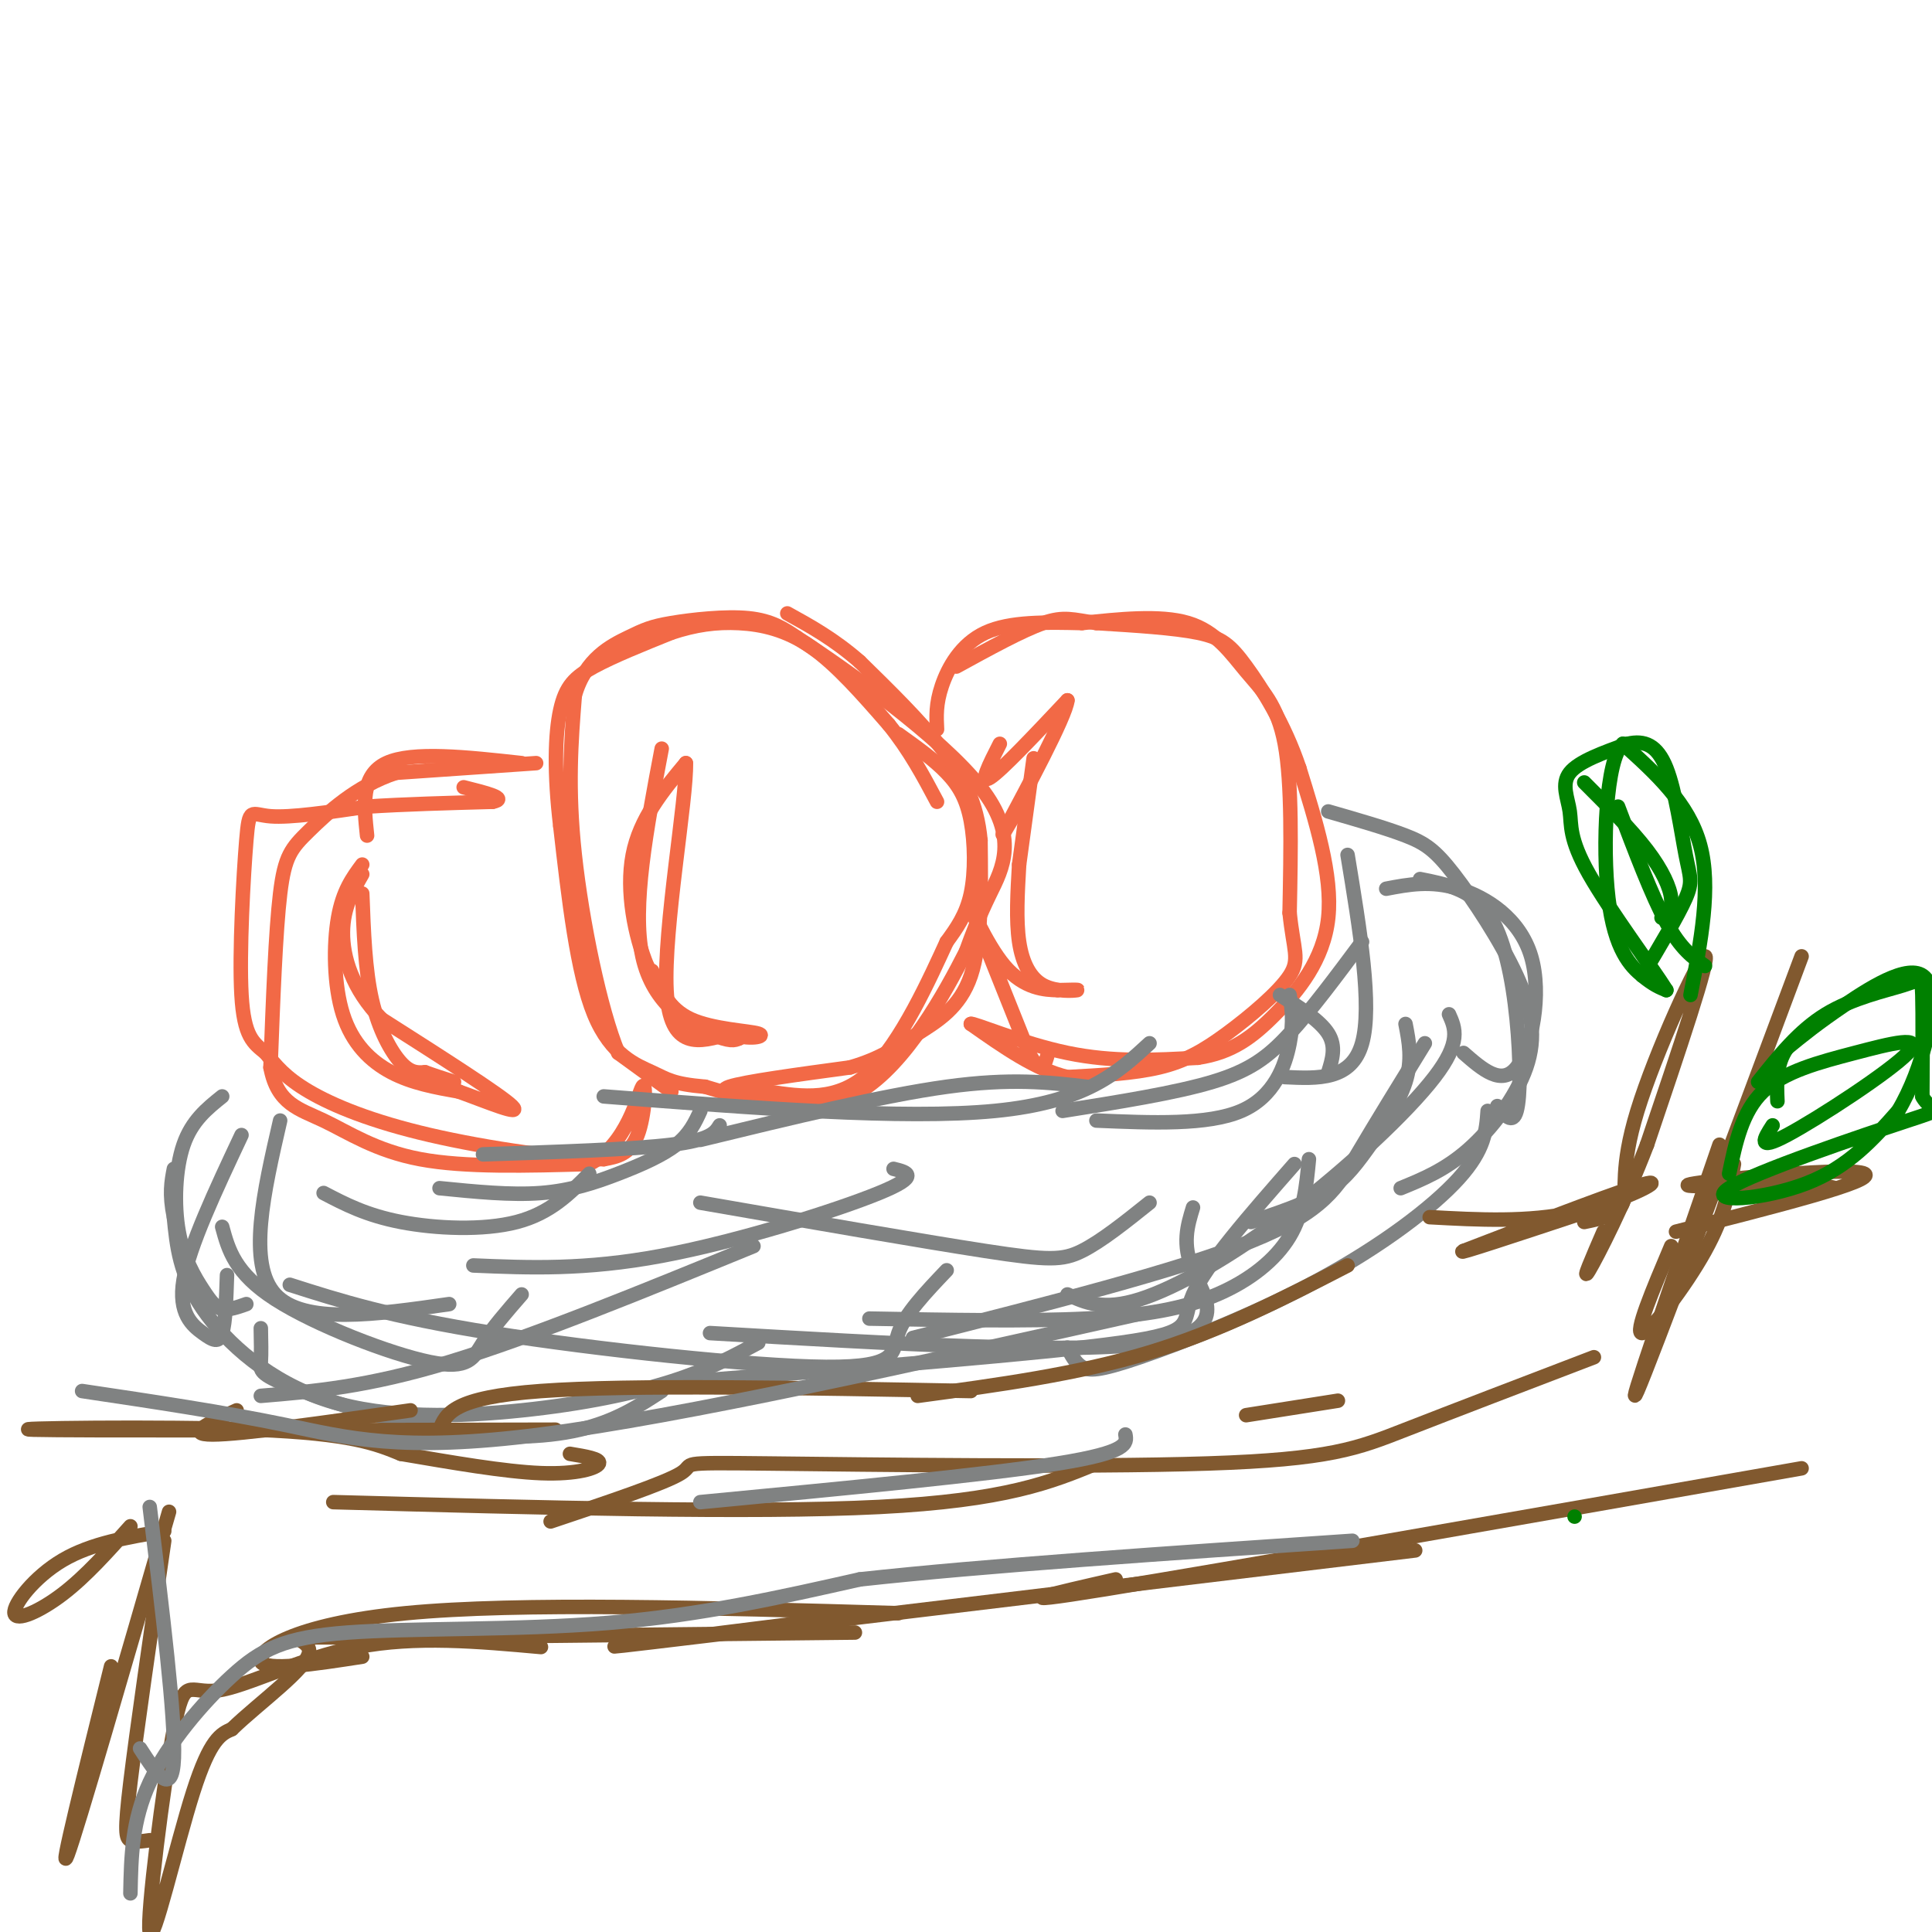 <svg viewBox='0 0 400 400' version='1.1' xmlns='http://www.w3.org/2000/svg' xmlns:xlink='http://www.w3.org/1999/xlink'><g fill='none' stroke='rgb(242,105,70)' stroke-width='3' stroke-linecap='round' stroke-linejoin='round'><path d='M139,226c0.000,0.000 -11.000,-8.000 -11,-8'/><path d='M128,218c-3.711,-8.889 -7.489,-27.111 -9,-41c-1.511,-13.889 -0.756,-23.444 0,-33'/><path d='M119,144c2.169,-7.670 7.592,-10.344 11,-12c3.408,-1.656 4.802,-2.292 9,-3c4.198,-0.708 11.199,-1.488 16,-1c4.801,0.488 7.400,2.244 10,4'/><path d='M165,132c9.964,6.464 29.875,20.625 38,31c8.125,10.375 4.464,16.964 2,22c-2.464,5.036 -3.732,8.518 -5,12'/><path d='M200,197c-4.244,8.356 -12.356,23.244 -22,29c-9.644,5.756 -20.822,2.378 -32,-1'/><path d='M146,225c-6.810,-0.583 -7.833,-1.542 -11,-3c-3.167,-1.458 -8.476,-3.417 -12,-12c-3.524,-8.583 -5.262,-23.792 -7,-39'/><path d='M116,171c-1.310,-11.012 -1.083,-19.042 0,-24c1.083,-4.958 3.024,-6.845 7,-9c3.976,-2.155 9.988,-4.577 16,-7'/><path d='M139,131c4.940,-1.643 9.292,-2.250 14,-2c4.708,0.250 9.774,1.357 15,5c5.226,3.643 10.613,9.821 16,16'/><path d='M184,150c4.333,5.333 7.167,10.667 10,16'/><path d='M186,152c3.690,2.637 7.381,5.274 10,8c2.619,2.726 4.167,5.542 5,10c0.833,4.458 0.952,10.560 0,15c-0.952,4.440 -2.976,7.220 -5,10'/><path d='M196,195c-3.400,7.378 -9.400,20.822 -16,27c-6.600,6.178 -13.800,5.089 -21,4'/><path d='M159,226c-6.156,0.578 -11.044,0.022 -8,-1c3.044,-1.022 14.022,-2.511 25,-4'/><path d='M176,221c6.405,-1.821 9.917,-4.375 14,-7c4.083,-2.625 8.738,-5.321 11,-12c2.262,-6.679 2.131,-17.339 2,-28'/><path d='M203,174c-0.711,-7.778 -3.489,-13.222 -8,-19c-4.511,-5.778 -10.756,-11.889 -17,-18'/><path d='M178,137c-5.333,-4.667 -10.167,-7.333 -15,-10'/><path d='M194,151c-0.133,-2.622 -0.267,-5.244 1,-9c1.267,-3.756 3.933,-8.644 9,-11c5.067,-2.356 12.533,-2.178 20,-2'/><path d='M224,129c7.474,-0.788 16.158,-1.758 22,0c5.842,1.758 8.842,6.242 12,10c3.158,3.758 6.474,6.788 8,15c1.526,8.212 1.263,21.606 1,35'/><path d='M267,189c0.780,7.737 2.230,9.579 0,13c-2.230,3.421 -8.139,8.421 -13,12c-4.861,3.579 -8.675,5.737 -14,7c-5.325,1.263 -12.163,1.632 -19,2'/><path d='M221,223c-6.500,-1.500 -13.250,-6.250 -20,-11'/><path d='M201,212c0.133,-0.422 10.467,4.022 20,6c9.533,1.978 18.267,1.489 27,1'/><path d='M248,219c7.071,-1.060 11.250,-4.208 16,-9c4.750,-4.792 10.071,-11.226 11,-20c0.929,-8.774 -2.536,-19.887 -6,-31'/><path d='M269,159c-3.071,-9.155 -7.750,-16.542 -11,-21c-3.250,-4.458 -5.071,-5.988 -10,-7c-4.929,-1.012 -12.964,-1.506 -21,-2'/><path d='M227,129c-4.911,-0.711 -6.689,-1.489 -11,0c-4.311,1.489 -11.156,5.244 -18,9'/><path d='M111,158c0.000,0.000 -29.000,2.000 -29,2'/><path d='M82,160c-8.226,2.679 -14.292,8.375 -18,12c-3.708,3.625 -5.060,5.179 -6,13c-0.940,7.821 -1.470,21.911 -2,36'/><path d='M56,221c1.405,7.595 5.917,8.583 11,11c5.083,2.417 10.738,6.262 20,8c9.262,1.738 22.131,1.369 35,1'/><path d='M122,241c7.881,-4.000 10.083,-14.500 11,-16c0.917,-1.500 0.548,6.000 -1,10c-1.548,4.000 -4.274,4.500 -7,5'/><path d='M125,240c-7.845,0.083 -23.958,-2.208 -36,-5c-12.042,-2.792 -20.012,-6.083 -25,-9c-4.988,-2.917 -6.994,-5.458 -9,-8'/><path d='M55,218c-2.569,-2.089 -4.493,-3.313 -5,-12c-0.507,-8.687 0.402,-24.839 1,-32c0.598,-7.161 0.885,-5.332 5,-5c4.115,0.332 12.057,-0.834 20,-2'/><path d='M76,167c7.667,-0.500 16.833,-0.750 26,-1'/><path d='M102,166c3.333,-0.667 -1.333,-1.833 -6,-3'/><path d='M108,158c-11.333,-1.250 -22.667,-2.500 -28,0c-5.333,2.500 -4.667,8.750 -4,15'/><path d='M75,179c-2.012,2.720 -4.024,5.440 -5,11c-0.976,5.560 -0.917,13.958 1,20c1.917,6.042 5.690,9.726 10,12c4.310,2.274 9.155,3.137 14,4'/><path d='M95,226c5.822,2.089 13.378,5.311 11,3c-2.378,-2.311 -14.689,-10.156 -27,-18'/><path d='M79,211c-6.156,-6.267 -8.044,-12.933 -8,-18c0.044,-5.067 2.022,-8.533 4,-12'/><path d='M75,185c0.289,7.889 0.578,15.778 2,22c1.422,6.222 3.978,10.778 6,13c2.022,2.222 3.511,2.111 5,2'/><path d='M88,222c1.833,0.667 3.917,1.333 6,2'/><path d='M137,155c-3.111,16.400 -6.222,32.800 -4,43c2.222,10.200 9.778,14.200 14,16c4.222,1.800 5.111,1.400 6,1'/><path d='M153,215c-0.889,0.022 -6.111,-0.422 -10,-3c-3.889,-2.578 -6.444,-7.289 -9,-12'/><path d='M134,200c-2.556,-6.133 -4.444,-15.467 -3,-23c1.444,-7.533 6.222,-13.267 11,-19'/><path d='M142,158c0.244,7.089 -4.644,34.311 -4,47c0.644,12.689 6.822,10.844 13,9'/><path d='M151,214c4.107,1.452 7.875,0.583 6,0c-1.875,-0.583 -9.393,-0.881 -14,-3c-4.607,-2.119 -6.304,-6.060 -8,-10'/><path d='M207,154c-2.167,4.250 -4.333,8.500 -2,7c2.333,-1.500 9.167,-8.750 16,-16'/><path d='M221,145c-0.267,3.200 -8.933,19.200 -12,25c-3.067,5.800 -0.533,1.400 2,-3'/><path d='M214,157c0.000,0.000 -3.000,22.000 -3,22'/><path d='M211,179c-0.333,5.774 -0.667,11.548 0,16c0.667,4.452 2.333,7.583 5,9c2.667,1.417 6.333,1.119 7,1c0.667,-0.119 -1.667,-0.060 -4,0'/><path d='M219,205c-2.548,-0.060 -6.917,-0.208 -11,-5c-4.083,-4.792 -7.881,-14.226 -7,-12c0.881,2.226 6.440,16.113 12,30'/><path d='M213,218c2.667,5.000 3.333,2.500 4,0'/></g>
<g fill='none' stroke='rgb(128,130,130)' stroke-width='3' stroke-linecap='round' stroke-linejoin='round'><path d='M67,247c4.422,2.311 8.844,4.622 16,6c7.156,1.378 17.044,1.822 24,0c6.956,-1.822 10.978,-5.911 15,-10'/><path d='M100,239c15.417,-0.500 30.833,-1.000 39,-2c8.167,-1.000 9.083,-2.500 10,-4'/><path d='M125,227c31.083,2.417 62.167,4.833 81,3c18.833,-1.833 25.417,-7.917 32,-14'/><path d='M267,206c0.444,2.711 0.889,5.422 0,10c-0.889,4.578 -3.111,11.022 -10,14c-6.889,2.978 -18.444,2.489 -30,2'/><path d='M265,206c4.167,2.667 8.333,5.333 10,8c1.667,2.667 0.833,5.333 0,8'/><path d='M275,168c5.988,1.723 11.977,3.446 16,5c4.023,1.554 6.081,2.938 10,8c3.919,5.062 9.700,13.800 13,21c3.300,7.200 4.119,12.862 2,19c-2.119,6.138 -7.177,12.754 -12,17c-4.823,4.246 -9.412,6.123 -14,8'/><path d='M308,230c-0.282,4.002 -0.565,8.003 -6,14c-5.435,5.997 -16.024,13.989 -29,21c-12.976,7.011 -28.340,13.041 -37,16c-8.660,2.959 -10.617,2.845 -12,2c-1.383,-0.845 -2.191,-2.423 -3,-4'/><path d='M268,241c-9.178,10.467 -18.356,20.933 -21,27c-2.644,6.067 1.244,7.733 -15,10c-16.244,2.267 -52.622,5.133 -89,8'/><path d='M157,278c-5.112,2.762 -10.223,5.525 -18,8c-7.777,2.475 -18.219,4.663 -31,6c-12.781,1.337 -27.903,1.821 -40,-2c-12.097,-3.821 -21.171,-11.949 -26,-19c-4.829,-7.051 -5.415,-13.026 -6,-19'/><path d='M36,252c-1.000,-4.833 -0.500,-7.417 0,-10'/><path d='M50,235c-5.411,11.506 -10.821,23.012 -12,30c-1.179,6.988 1.875,9.458 4,11c2.125,1.542 3.321,2.155 4,0c0.679,-2.155 0.839,-7.077 1,-12'/><path d='M58,232c-3.417,14.833 -6.833,29.667 -1,36c5.833,6.333 20.917,4.167 36,2'/><path d='M60,266c10.333,3.304 20.667,6.607 42,10c21.333,3.393 53.667,6.875 69,7c15.333,0.125 13.667,-3.107 15,-7c1.333,-3.893 5.667,-8.446 10,-13'/><path d='M145,249c23.000,4.000 46.000,8.000 59,10c13.000,2.000 16.000,2.000 20,0c4.000,-2.000 9.000,-6.000 14,-10'/><path d='M221,268c3.708,1.702 7.417,3.405 15,1c7.583,-2.405 19.042,-8.917 31,-18c11.958,-9.083 24.417,-20.738 30,-28c5.583,-7.262 4.292,-10.131 3,-13'/><path d='M294,182c5.262,1.042 10.524,2.083 14,7c3.476,4.917 5.167,13.708 6,22c0.833,8.292 0.810,16.083 0,19c-0.810,2.917 -2.405,0.958 -4,-1'/><path d='M287,184c4.619,-0.881 9.238,-1.762 15,0c5.762,1.762 12.667,6.167 15,14c2.333,7.833 0.095,19.095 -3,23c-3.095,3.905 -7.048,0.452 -11,-3'/><path d='M279,177c2.583,15.667 5.167,31.333 3,39c-2.167,7.667 -9.083,7.333 -16,7'/><path d='M282,195c-5.244,7.044 -10.489,14.089 -15,19c-4.511,4.911 -8.289,7.689 -16,10c-7.711,2.311 -19.356,4.156 -31,6'/><path d='M225,225c-7.833,-0.917 -15.667,-1.833 -29,0c-13.333,1.833 -32.167,6.417 -51,11'/><path d='M145,230c-1.107,2.405 -2.214,4.810 -5,7c-2.786,2.190 -7.250,4.167 -12,6c-4.750,1.833 -9.786,3.524 -16,4c-6.214,0.476 -13.607,-0.262 -21,-1'/><path d='M46,227c-3.140,2.518 -6.281,5.037 -8,10c-1.719,4.963 -2.018,12.372 -1,18c1.018,5.628 3.351,9.477 5,12c1.649,2.523 2.614,3.721 4,4c1.386,0.279 3.193,-0.360 5,-1'/><path d='M46,254c1.310,4.810 2.619,9.619 11,15c8.381,5.381 23.833,11.333 32,13c8.167,1.667 9.048,-0.952 11,-4c1.952,-3.048 4.976,-6.524 8,-10'/><path d='M98,262c11.533,0.489 23.067,0.978 39,-2c15.933,-2.978 36.267,-9.422 45,-13c8.733,-3.578 5.867,-4.289 3,-5'/><path d='M147,276c37.956,2.222 75.911,4.444 92,2c16.089,-2.444 10.311,-9.556 8,-15c-2.311,-5.444 -1.156,-9.222 0,-13'/><path d='M54,275c0.056,2.652 0.112,5.305 0,7c-0.112,1.695 -0.391,2.434 6,5c6.391,2.566 19.451,6.960 31,9c11.549,2.040 21.585,1.726 29,0c7.415,-1.726 12.207,-4.863 17,-8'/><path d='M180,273c16.387,0.304 32.774,0.607 45,0c12.226,-0.607 20.292,-2.125 27,-5c6.708,-2.875 12.060,-7.107 15,-12c2.940,-4.893 3.470,-10.446 4,-16'/></g>
<g fill='none' stroke='rgb(129,89,47)' stroke-width='3' stroke-linecap='round' stroke-linejoin='round'><path d='M296,252c10.156,0.556 20.311,1.111 30,-1c9.689,-2.111 18.911,-6.889 15,-6c-3.911,0.889 -20.956,7.444 -38,14'/><path d='M303,259c-2.167,1.000 11.417,-3.500 25,-8'/><path d='M328,253c3.530,-0.726 7.060,-1.452 8,-4c0.940,-2.548 -0.708,-6.917 3,-19c3.708,-12.083 12.774,-31.881 14,-32c1.226,-0.119 -5.387,19.440 -12,39'/><path d='M341,237c-4.667,12.200 -10.333,23.200 -12,26c-1.667,2.800 0.667,-2.600 3,-8'/><path d='M373,198c-15.583,41.750 -31.167,83.500 -34,90c-2.833,6.500 7.083,-22.250 17,-51'/><path d='M359,241c-0.956,5.311 -1.911,10.622 -6,18c-4.089,7.378 -11.311,16.822 -13,17c-1.689,0.178 2.156,-8.911 6,-18'/><path d='M347,255c20.822,-5.289 41.644,-10.578 39,-12c-2.644,-1.422 -28.756,1.022 -35,2c-6.244,0.978 7.378,0.489 21,0'/><path d='M372,245c4.833,0.167 6.417,0.583 8,1'/><path d='M373,304c-60.167,10.583 -120.333,21.167 -144,25c-23.667,3.833 -10.833,0.917 2,-2'/><path d='M293,321c-68.417,8.250 -136.833,16.500 -158,19c-21.167,2.500 4.917,-0.750 31,-4'/><path d='M186,334c-39.267,-1.133 -78.533,-2.267 -102,0c-23.467,2.267 -31.133,7.933 -30,10c1.133,2.067 11.067,0.533 21,-1'/><path d='M112,341c-12.993,-1.174 -25.986,-2.348 -38,0c-12.014,2.348 -23.048,8.218 -29,9c-5.952,0.782 -6.822,-3.522 -9,8c-2.178,11.522 -5.663,38.871 -5,42c0.663,3.129 5.475,-17.963 9,-29c3.525,-11.037 5.762,-12.018 8,-13'/><path d='M48,358c5.631,-5.464 15.708,-12.625 16,-16c0.292,-3.375 -9.202,-2.964 8,-3c17.202,-0.036 61.101,-0.518 105,-1'/><path d='M279,262c-13.083,6.750 -26.167,13.500 -41,18c-14.833,4.500 -31.417,6.750 -48,9'/><path d='M201,288c-35.333,-0.667 -70.667,-1.333 -89,0c-18.333,1.333 -19.667,4.667 -21,8'/><path d='M115,296c-50.044,0.111 -100.089,0.222 -108,0c-7.911,-0.222 26.311,-0.778 46,0c19.689,0.778 24.844,2.889 30,5'/><path d='M83,301c10.417,1.774 21.458,3.708 29,4c7.542,0.292 11.583,-1.060 12,-2c0.417,-0.940 -2.792,-1.470 -6,-2'/><path d='M49,292c-5.500,2.500 -11.000,5.000 -5,5c6.000,0.000 23.500,-2.500 41,-5'/><path d='M69,311c43.333,1.167 86.667,2.333 113,1c26.333,-1.333 35.667,-5.167 45,-9'/><path d='M114,315c11.866,-3.968 23.732,-7.936 27,-10c3.268,-2.064 -2.062,-2.223 18,-2c20.062,0.223 65.517,0.829 91,0c25.483,-0.829 30.995,-3.094 41,-7c10.005,-3.906 24.502,-9.453 39,-15'/><path d='M258,293c0.000,0.000 19.000,-3.000 19,-3'/><path d='M34,317c-7.530,1.256 -15.060,2.512 -21,6c-5.940,3.488 -10.292,9.208 -10,11c0.292,1.792 5.226,-0.345 10,-4c4.774,-3.655 9.387,-8.827 14,-14'/><path d='M35,313c-9.500,32.833 -19.000,65.667 -21,71c-2.000,5.333 3.500,-16.833 9,-39'/><path d='M34,319c-2.867,19.778 -5.733,39.556 -7,50c-1.267,10.444 -0.933,11.556 0,12c0.933,0.444 2.467,0.222 4,0'/></g>
<g fill='none' stroke='rgb(0,128,0)' stroke-width='3' stroke-linecap='round' stroke-linejoin='round'><path d='M350,206c2.167,-11.167 4.333,-22.333 2,-31c-2.333,-8.667 -9.167,-14.833 -16,-21'/><path d='M336,154c-3.512,3.071 -4.292,21.250 -3,32c1.292,10.750 4.655,14.071 7,16c2.345,1.929 3.673,2.464 5,3'/><path d='M345,205c-2.646,-4.292 -11.761,-16.522 -16,-24c-4.239,-7.478 -3.603,-10.206 -4,-13c-0.397,-2.794 -1.828,-5.656 0,-8c1.828,-2.344 6.914,-4.172 12,-6'/><path d='M337,154c3.455,-0.794 6.091,0.220 8,5c1.909,4.780 3.091,13.325 4,18c0.909,4.675 1.545,5.478 0,9c-1.545,3.522 -5.273,9.761 -9,16'/><path d='M328,162c4.889,4.889 9.778,9.778 13,14c3.222,4.222 4.778,7.778 5,10c0.222,2.222 -0.889,3.111 -2,4'/><path d='M335,167c3.500,9.250 7.000,18.500 10,24c3.000,5.500 5.500,7.250 8,9'/><path d='M326,314c0.000,0.000 0.000,0.000 0,0'/><path d='M364,224c4.226,-5.304 8.452,-10.607 14,-14c5.548,-3.393 12.417,-4.875 16,-6c3.583,-1.125 3.881,-1.893 4,2c0.119,3.893 0.060,12.446 0,21'/><path d='M398,227c1.758,3.565 6.152,1.976 -3,5c-9.152,3.024 -31.848,10.660 -37,14c-5.152,3.340 7.242,2.383 16,-1c8.758,-3.383 13.879,-9.191 19,-15'/><path d='M393,230c5.167,-8.619 8.583,-22.667 6,-27c-2.583,-4.333 -11.167,1.048 -17,5c-5.833,3.952 -8.917,6.476 -12,9'/><path d='M370,217c-2.333,3.333 -2.167,7.167 -2,11'/><path d='M367,233c-1.756,2.734 -3.512,5.467 3,2c6.512,-3.467 21.292,-13.136 25,-17c3.708,-3.864 -3.656,-1.925 -11,0c-7.344,1.925 -14.670,3.836 -19,8c-4.330,4.164 -5.665,10.582 -7,17'/></g>
<g fill='none' stroke='rgb(128,130,130)' stroke-width='3' stroke-linecap='round' stroke-linejoin='round'><path d='M27,392c0.145,-7.501 0.290,-15.002 4,-23c3.710,-7.998 10.984,-16.494 17,-22c6.016,-5.506 10.774,-8.021 24,-9c13.226,-0.979 34.922,-0.423 54,-2c19.078,-1.577 35.539,-5.289 52,-9'/><path d='M178,327c25.667,-2.833 63.833,-5.417 102,-8'/><path d='M145,311c29.667,-2.833 59.333,-5.667 74,-8c14.667,-2.333 14.333,-4.167 14,-6'/><path d='M189,277c27.422,-6.956 54.844,-13.911 70,-20c15.156,-6.089 18.044,-11.311 22,-18c3.956,-6.689 8.978,-14.844 14,-23'/><path d='M291,212c0.726,3.720 1.452,7.440 0,12c-1.452,4.560 -5.083,9.958 -8,14c-2.917,4.042 -5.119,6.726 -9,9c-3.881,2.274 -9.440,4.137 -15,6'/><path d='M156,258c-23.000,9.417 -46.000,18.833 -63,24c-17.000,5.167 -28.000,6.083 -39,7'/><path d='M31,312c2.667,21.833 5.333,43.667 5,52c-0.333,8.333 -3.667,3.167 -7,-2'/><path d='M17,288c14.600,2.178 29.200,4.356 42,7c12.800,2.644 23.800,5.756 53,2c29.200,-3.756 76.600,-14.378 124,-25'/></g>
</svg>